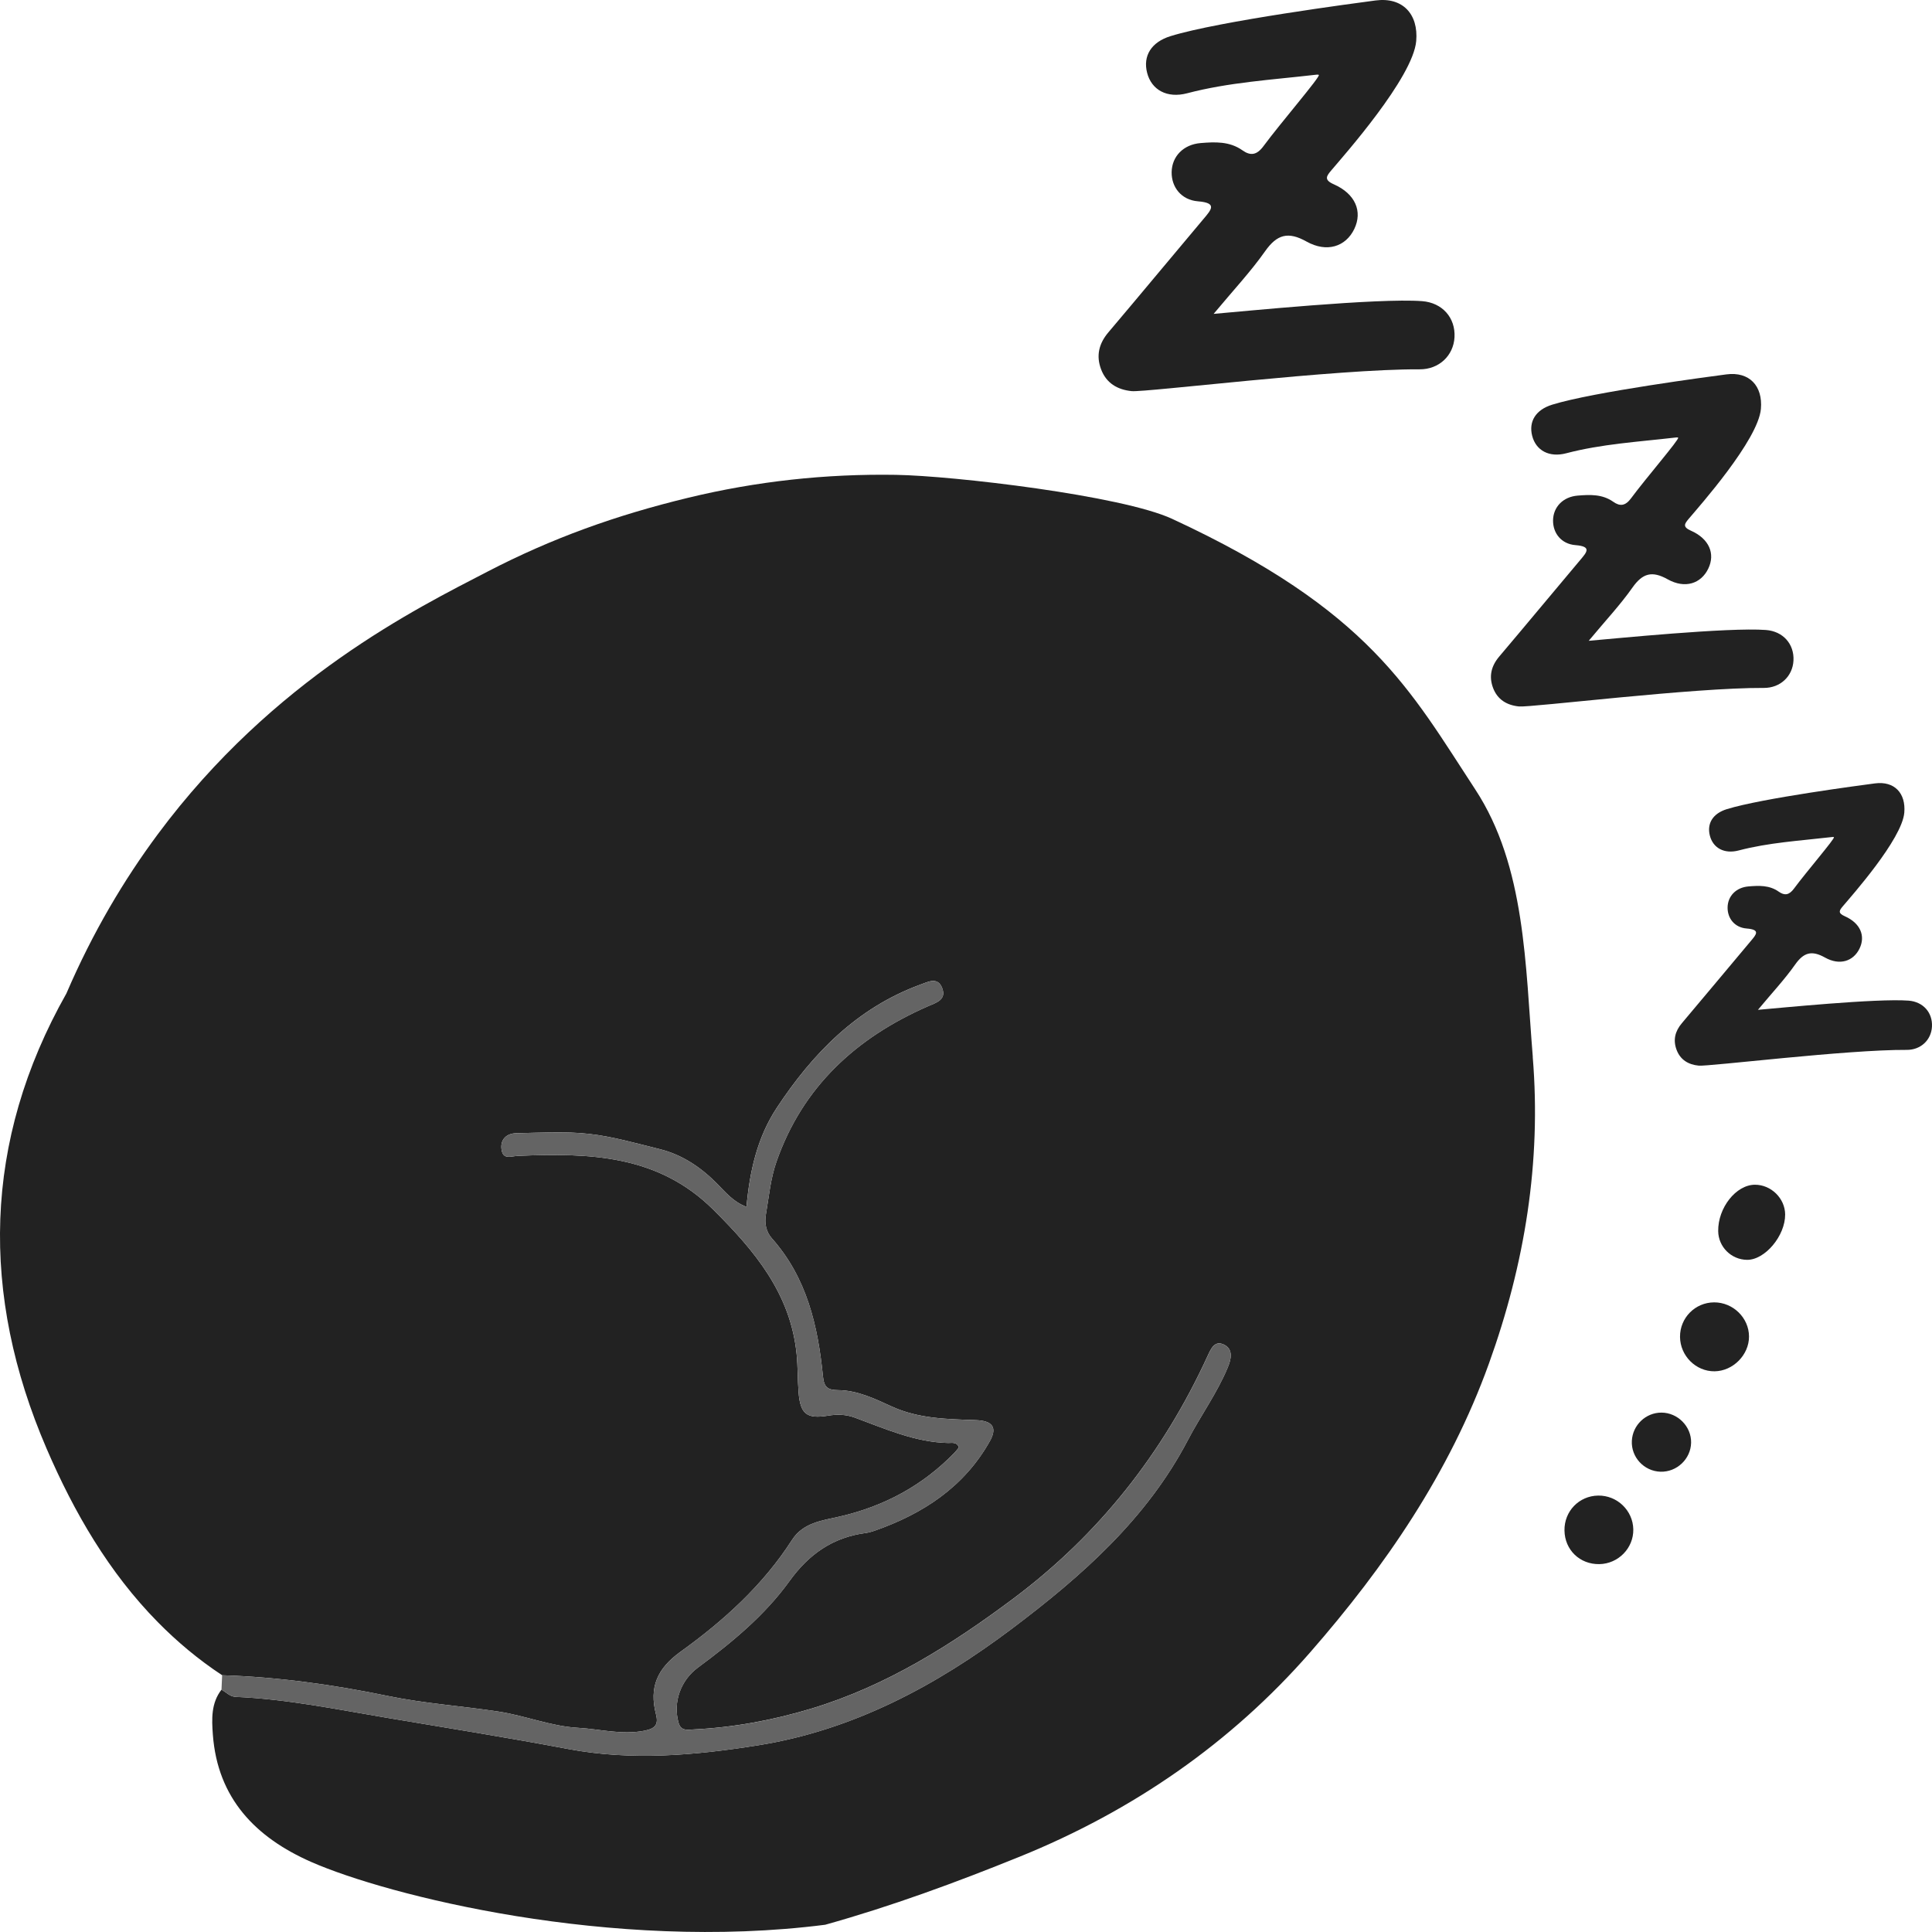 <?xml version="1.0" encoding="UTF-8"?><svg id="b" xmlns="http://www.w3.org/2000/svg" width="175" height="175" viewBox="0 0 175 175"><g id="c"><path d="m138.841,95.744c-.68-8.27-.643-17.269-5.212-24.236-5.883-8.97-9.531-16.204-27.456-24.51-4.561-2.113-19.819-3.902-25.013-3.986-6.371-.103-12.637.578-18.845,2.081-6.51,1.576-12.305,3.647-18.174,6.693-6.311,3.275-19.371,9.675-29.846,23.777-3.058,4.117-5.897,8.883-8.282,14.427-7.575,13.406-7.786,27.304-1.799,41.21,2.502,5.812,5.672,11.256,10.081,15.731,1.739,1.766,3.665,3.385,5.828,4.811,5.071.163,10.066.852,15.04,1.883,3.291.682,6.678.902,10.009,1.412,2.419.37,4.733,1.33,7.187,1.468,1.994.113,3.953.662,6.004.265,1.07-.207,1.281-.621,1.052-1.51-.622-2.424.112-4.125,2.227-5.645,3.903-2.804,7.47-6.03,10.104-10.134,1-1.559,2.739-1.753,4.278-2.105,4.057-.931,7.533-2.801,10.423-5.774.148-.153.278-.327.414-.49-.18-.535-.673-.4-.971-.407-3.018-.071-5.714-1.29-8.467-2.301-.806-.297-1.611-.308-2.422-.175-1.914.313-2.513-.134-2.667-2.128-.087-1.139-.061-2.287-.173-3.423-.543-5.505-3.805-9.394-7.563-13.121-5.029-4.988-11.262-5.124-17.653-4.862-.682.027-1.376.381-1.515-.571-.134-.919.459-1.464,1.347-1.479,2.187-.039,4.396-.18,6.559.059,2.152.238,4.268.852,6.382,1.371,2.07.507,3.774,1.658,5.259,3.164.756.768,1.447,1.626,2.641,2.076.285-3.208.979-6.288,2.729-8.946,3.256-4.946,7.28-9.079,13.018-11.183.7-.256,1.574-.725,1.972.297.425,1.089-.546,1.34-1.306,1.673-6.482,2.841-11.341,7.29-13.705,14.086-.529,1.521-.684,3.177-.954,4.782-.129.771.007,1.543.552,2.155,3.166,3.562,4.166,7.934,4.618,12.478.101,1.015.43,1.251,1.386,1.261,1.726.018,3.306.775,4.819,1.47,2.474,1.136,5.072,1.15,7.671,1.248,1.443.054,1.951.636,1.248,1.891-2.333,4.163-6.059,6.59-10.46,8.129-.256.089-.523.165-.791.201-2.979.39-5.15,1.923-6.906,4.357-2.248,3.116-5.214,5.557-8.292,7.834-1.561,1.155-2.275,3.124-1.758,4.983.218.784.799.645,1.306.622,3.66-.175,7.232-.833,10.742-1.894,6.793-2.054,12.68-5.774,18.281-9.962,7.751-5.795,13.567-13.181,17.593-21.966.312-.682.651-1.456,1.51-1.025.85.428.613,1.349.323,2.047-.964,2.325-2.457,4.371-3.617,6.59-3.743,7.158-9.662,12.359-15.938,17.081-6.836,5.146-14.361,9.185-22.967,10.56-5.7.911-11.471,1.425-17.231.338-5.449-1.028-10.924-1.904-16.391-2.822-4.561-.766-9.081-1.702-13.715-1.899-.546-.023-.866-.43-1.295-.65-.945,1.224-.882,2.663-.779,4.065.425,5.779,3.874,9.319,8.901,11.534,6.856,3.021,27.175,8.177,46.567,5.692,5.982-1.671,11.834-3.822,17.618-6.166,10.242-4.152,19.124-10.286,26.302-18.5,6.785-7.764,12.627-16.257,16.194-26.152,3.259-9.035,4.755-18.273,3.973-27.781Z" fill="#222" stroke-width="0"/><path d="m20.122,151.741c5.073.163,10.067.852,15.041,1.883,3.291.682,6.678.902,10.008,1.412,2.419.37,4.733,1.33,7.187,1.468,1.994.113,3.953.662,6.004.265,1.07-.207,1.281-.621,1.053-1.51-.622-2.424.112-4.125,2.227-5.645,3.903-2.805,7.47-6.03,10.104-10.134,1-1.559,2.739-1.753,4.278-2.105,4.057-.931,7.533-2.801,10.423-5.774.149-.153.278-.327.414-.489-.179-.535-.673-.4-.971-.407-3.018-.071-5.714-1.29-8.467-2.301-.806-.297-1.611-.308-2.422-.175-1.914.313-2.513-.134-2.666-2.128-.087-1.139-.061-2.287-.173-3.422-.543-5.505-3.805-9.394-7.563-13.121-5.029-4.988-11.262-5.123-17.652-4.862-.682.027-1.377.381-1.516-.571-.134-.919.459-1.464,1.348-1.479,2.187-.039,4.396-.18,6.559.059,2.152.238,4.268.853,6.382,1.371,2.07.507,3.774,1.658,5.259,3.164.756.767,1.447,1.626,2.641,2.076.285-3.207.979-6.288,2.729-8.945,3.256-4.946,7.28-9.079,13.018-11.183.701-.257,1.574-.725,1.973.297.425,1.089-.546,1.34-1.306,1.673-6.482,2.841-11.341,7.29-13.705,14.086-.529,1.522-.684,3.177-.954,4.782-.129.771.007,1.543.552,2.155,3.166,3.562,4.166,7.934,4.618,12.478.101,1.015.43,1.251,1.386,1.261,1.726.018,3.306.775,4.819,1.47,2.474,1.136,5.072,1.15,7.671,1.248,1.443.054,1.952.636,1.248,1.892-2.333,4.163-6.059,6.59-10.459,8.129-.256.089-.523.165-.792.201-2.978.39-5.15,1.923-6.906,4.357-2.248,3.116-5.214,5.557-8.292,7.835-1.561,1.154-2.275,3.124-1.758,4.983.218.784.799.646,1.306.622,3.66-.174,7.232-.833,10.742-1.894,6.793-2.054,12.68-5.774,18.281-9.962,7.751-5.795,13.566-13.181,17.593-21.966.312-.682.651-1.456,1.51-1.025.85.428.613,1.349.323,2.046-.965,2.325-2.457,4.371-3.617,6.59-3.743,7.158-9.661,12.359-15.937,17.081-6.837,5.146-14.361,9.185-22.967,10.56-5.7.911-11.471,1.425-17.231.338-5.449-1.027-10.924-1.904-16.391-2.822-4.561-.766-9.081-1.701-13.715-1.899-.547-.023-.867-.43-1.296-.65.019-.437.039-.874.058-1.31Z" fill="#646464" fill-rule="evenodd" stroke-width="0"/><path d="m119.033,6.787c-3.852.446-7.734.671-11.509,1.663-1.807.474-3.221-.299-3.62-1.861-.389-1.525.376-2.775,2.123-3.316C110.437,1.906,122.91.267,124.589.043c2.466-.328,3.902,1.24,3.691,3.673-.289,3.324-6.596,10.415-7.686,11.708-.44.522-.702.863.22,1.269,1.956.863,2.621,2.459,1.858,4.046-.772,1.604-2.484,2.172-4.332,1.138-1.66-.929-2.668-.652-3.749.882-1.306,1.855-2.876,3.525-4.661,5.672,2.609-.22,14.886-1.456,18.884-1.153,1.831.139,3.031,1.502,2.935,3.269-.091,1.67-1.409,2.917-3.157,2.906-7.505-.047-24.835,2.1-26.086,1.975-1.302-.13-2.303-.73-2.772-1.981-.459-1.224-.2-2.325.662-3.342,2.893-3.413,5.743-6.861,8.626-10.282.711-.843,1.259-1.446-.512-1.588-1.507-.121-2.404-1.283-2.383-2.645.022-1.416,1.061-2.502,2.622-2.631,1.308-.107,2.621-.169,3.792.658.726.514,1.296.444,1.903-.378,1.549-2.099,5.162-6.289,5.014-6.448-.066-.072-.279-.007-.426-.004Z" fill="#222" fill-rule="evenodd" stroke-width="0"/><path d="m161.698,110.001c.016,1.934-1.832,4.136-3.456,4.115-1.428-.018-2.589-1.174-2.609-2.597-.03-2.119,1.618-4.202,3.327-4.206,1.464-.004,2.725,1.234,2.738,2.688Z" fill="#222" fill-rule="evenodd" stroke-width="0"/><path d="m147.944,138.527c.032,1.698-1.36,3.124-3.08,3.151-1.766.027-3.127-1.286-3.154-3.047-.027-1.742,1.317-3.135,3.05-3.162,1.72-.027,3.151,1.348,3.184,3.058Z" fill="#222" fill-rule="evenodd" stroke-width="0"/><path d="m155.301,124.212c-1.69.015-3.112-1.404-3.125-3.119-.013-1.722,1.37-3.119,3.09-3.125,1.714-.005,3.151,1.4,3.159,3.088.009,1.667-1.451,3.14-3.124,3.156Z" fill="#222" fill-rule="evenodd" stroke-width="0"/><path d="m153.18,130.681c-.03,1.476-1.3,2.675-2.78,2.626-1.49-.05-2.665-1.321-2.587-2.801.073-1.426,1.263-2.556,2.683-2.552,1.477.005,2.715,1.261,2.684,2.727Z" fill="#222" fill-rule="evenodd" stroke-width="0"/><path d="m151.644,39.645c-3.273.379-6.573.571-9.783,1.414-1.536.403-2.737-.254-3.077-1.582-.33-1.296.32-2.358,1.804-2.819,3.749-1.162,14.351-2.556,15.778-2.745,2.096-.279,3.317,1.054,3.137,3.122-.246,2.825-5.606,8.853-6.533,9.952-.374.444-.597.734.187,1.079,1.662.733,2.228,2.09,1.579,3.439-.656,1.364-2.111,1.847-3.682.967-1.411-.79-2.268-.554-3.186.75-1.11,1.577-2.445,2.996-3.962,4.822,2.217-.187,12.653-1.238,16.051-.98,1.556.118,2.577,1.276,2.495,2.778-.077,1.419-1.197,2.479-2.683,2.47-6.379-.04-21.11,1.785-22.173,1.679-1.107-.11-1.957-.621-2.356-1.684-.39-1.04-.17-1.976.563-2.841,2.458-2.901,4.882-5.831,7.332-8.739.605-.717,1.07-1.229-.434-1.35-1.281-.102-2.043-1.09-2.026-2.248.019-1.204.902-2.128,2.229-2.237,1.112-.092,2.228-.143,3.224.559.616.437,1.101.378,1.617-.321,1.317-1.784,4.388-5.346,4.261-5.481-.056-.06-.237-.005-.362-.003Z" fill="#222" fill-rule="evenodd" stroke-width="0"/><path d="m165.809,75.833c-2.783.323-5.588.485-8.316,1.201-1.305.343-2.326-.216-2.615-1.344-.28-1.102.272-2.005,1.534-2.396,3.186-.988,12.198-2.172,13.412-2.333,1.781-.237,2.819.896,2.666,2.653-.209,2.402-4.765,7.525-5.553,8.459-.318.377-.507.624.159.917,1.413.623,1.894,1.776,1.343,2.923-.558,1.159-1.795,1.569-3.13.822-1.2-.672-1.927-.471-2.708.637-.944,1.34-2.078,2.547-3.367,4.098,1.885-.158,10.754-1.052,13.643-.833,1.323.1,2.19,1.085,2.12,2.361-.066,1.206-1.018,2.108-2.281,2.1-5.423-.034-17.944,1.517-18.848,1.427-.94-.093-1.663-.527-2.003-1.431-.332-.885-.145-1.68.479-2.415,2.09-2.466,4.15-4.957,6.232-7.429.514-.609.91-1.044-.369-1.147-1.089-.087-1.737-.927-1.722-1.911.016-1.024.767-1.808,1.894-1.901.945-.078,1.894-.123,2.74.476.524.371.936.32,1.375-.273,1.119-1.516,3.729-4.544,3.622-4.658-.047-.052-.201-.005-.307-.003Z" fill="#222" fill-rule="evenodd" stroke-width="0"/></g></svg>